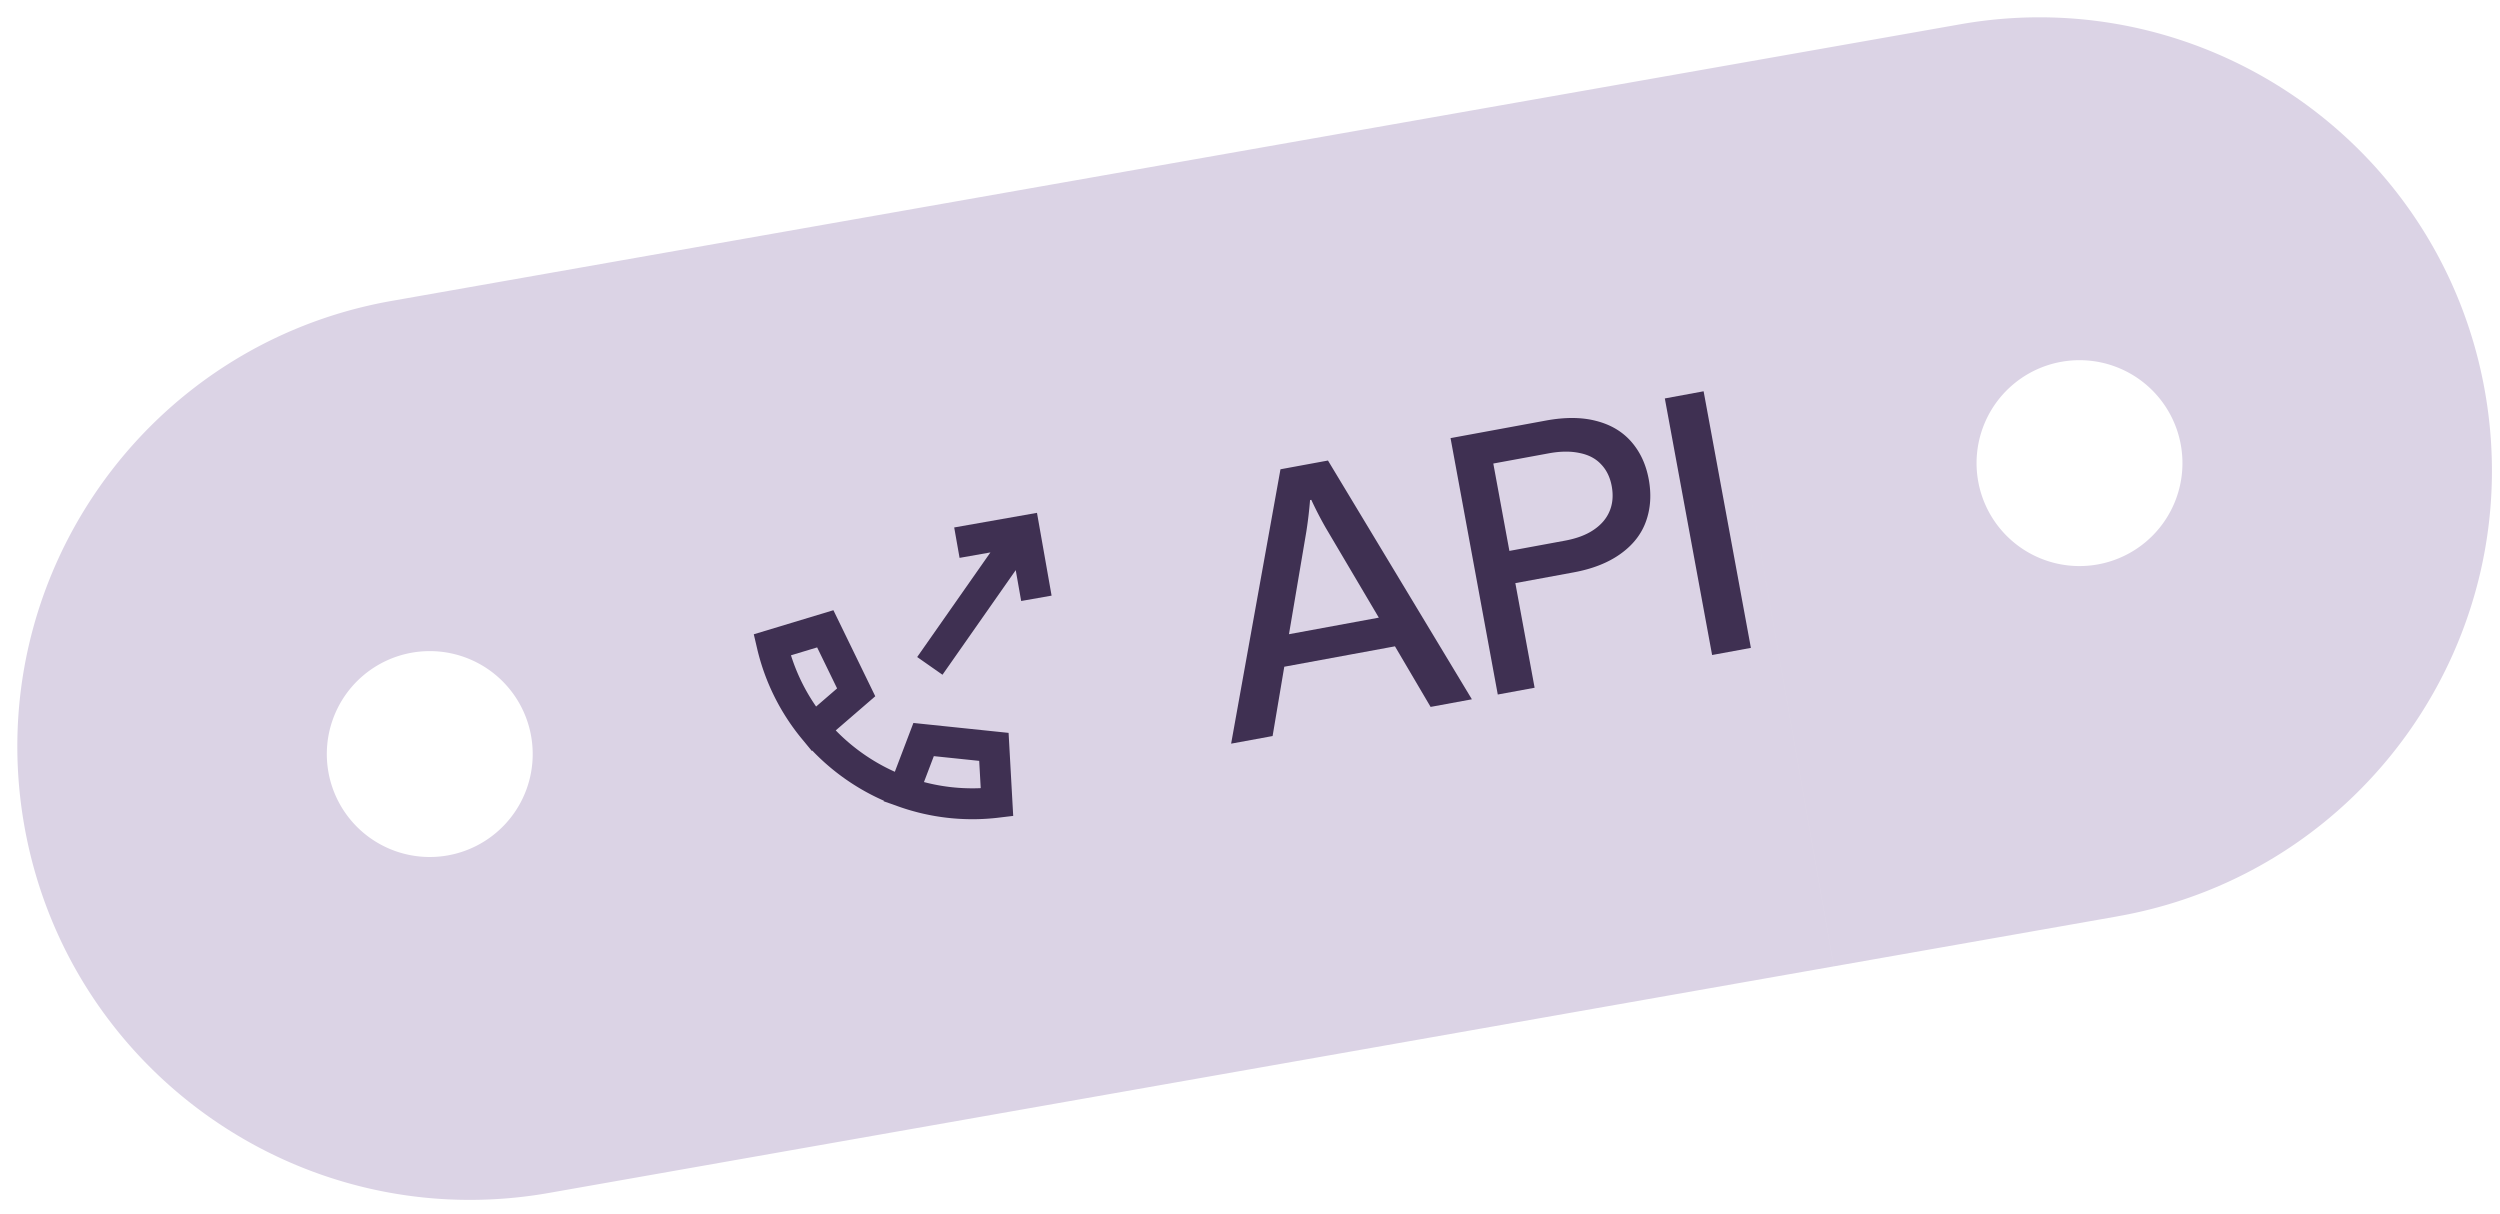 <svg xmlns="http://www.w3.org/2000/svg" width="138" height="67" fill="none"><path fill="#DBD3E5" fill-rule="evenodd" d="m116.892 50.582-15.667 2.762-8.683-49.24L108.21 1.34c13.597-2.397 26.564 6.682 28.961 20.28 2.398 13.597-6.682 26.563-20.279 28.96m3.493-26.002a5.682 5.682 0 1 1-11.192 1.973 5.682 5.682 0 0 1 11.192-1.973M37.287 13.847l55.255-9.743 8.682 49.24-55.254 9.743-15.668 2.763C16.705 68.247 3.74 59.168 1.341 45.57-1.057 31.974 8.023 19.008 21.62 16.61zM24.71 47.22a5.682 5.682 0 1 1-1.974-11.192A5.682 5.682 0 0 1 24.71 47.22" clip-rule="evenodd"/><g stroke="#3F3052" stroke-width="1.705" clip-path="url(#a)"><path d="M44.919 40.24a11.34 11.34 0 0 1-2.298-4.643l2.934-.887 1.706 3.507zm0 0a11.4 11.4 0 0 0 2.248 2.073c.86.602 1.773 1.068 2.716 1.403m0 0c1.65.585 3.412.78 5.15.571l-.17-3.06-3.88-.404zm6.667-14.419-5.223 7.46m1.493-6.802 3.73-.658.658 3.73"/></g><path fill="#3F3052" d="m67.958 41.05 2.724-15.146 2.622-.483 7.944 13.18-2.279.42-1.967-3.344-6.11 1.126-.645 3.826zm3.193-6.042 4.96-.914-2.922-4.945a20 20 0 0 1-.805-1.558l-.069.012a23 23 0 0 1-.206 1.745zm11.526 3.33L80.07 24.184l5.255-.968q1.601-.296 2.797.022 1.194.308 1.928 1.148.733.84.96 2.068.231 1.257-.151 2.323-.375 1.055-1.397 1.79-1.022.738-2.593 1.027l-3.222.594 1.064 5.775zm3.696-8.491q.983-.18 1.596-.599.624-.42.877-1.025.263-.616.12-1.393-.137-.735-.588-1.202-.442-.476-1.191-.623-.74-.158-1.703.02l-3.054.562.888 4.823zm8.135 6.31-2.61-14.163 2.141-.395 2.61 14.164z"/><defs><clipPath id="a"><path fill="#fff" d="m40.05 29.514 17.906-3.157 3.157 17.906-17.906 3.157z"/></clipPath></defs></svg>
